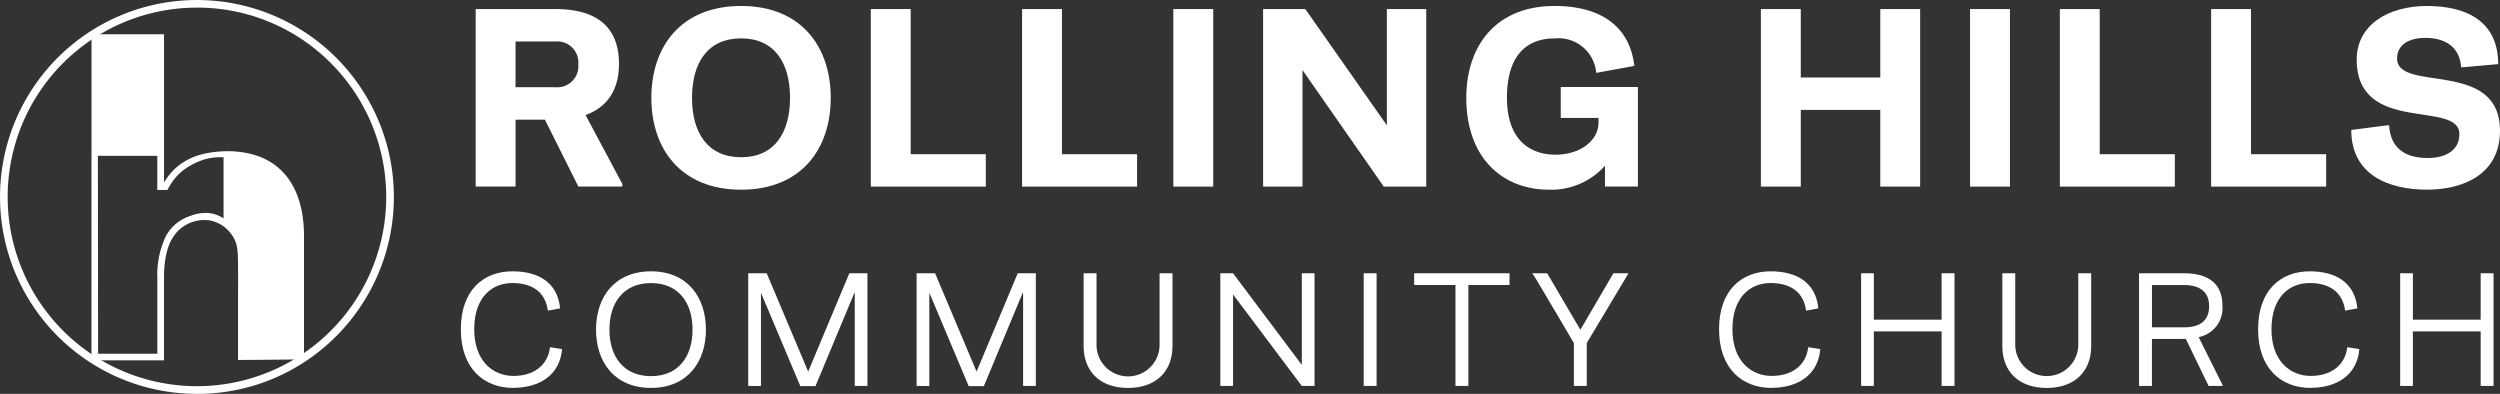 <?xml version="1.0" encoding="UTF-8"?> <svg xmlns="http://www.w3.org/2000/svg" width="262.374" height="41.336" viewBox="0 0 262.374 41.336"><rect x="0" y="0" width="262.374" height="41.336" fill="#333333" stroke="none"/><g id="Full_Logo_Cream" data-name="Full Logo_Cream" transform="translate(-3.06 -20.48)"><g id="Group_10834" data-name="Group 10834" transform="translate(51.423 21.106)"><g id="Group_10831" data-name="Group 10831" transform="translate(1.56 0)"><g id="Group_10830" data-name="Group 10830"><path id="Path_8653" data-name="Path 8653" d="M203.7,35.2l3.862,7.236v.269h-4.617l-3.511-7.02h-3.078v7.02H192.17V24.08h8.371c3.728,0,6.668,1.4,6.668,5.752C207.207,32.8,205.75,34.476,203.7,35.2Zm-7.347-2.917h4.158a2.223,2.223,0,0,0,2.431-2.4,2.221,2.221,0,0,0-2.431-2.4h-4.158Z" transform="translate(-192.17 -23.755)" fill="#fff"></path><path id="Path_8654" data-name="Path 8654" d="M271.435,22.85c6.291,0,9.4,4.266,9.4,9.641s-3.1,9.641-9.4,9.641c-6.317,0-9.425-4.266-9.425-9.641S265.115,22.85,271.435,22.85Zm0,15.876c3.511,0,5.129-2.592,5.129-6.238s-1.621-6.238-5.129-6.238c-3.538,0-5.158,2.592-5.158,6.238S267.9,38.726,271.435,38.726Z" transform="translate(-243.573 -22.85)" fill="#fff"></path><path id="Path_8655" data-name="Path 8655" d="M353.434,24.08V39.31h7.885v3.4H349.25V24.08Z" transform="translate(-307.782 -23.755)" fill="#fff"></path><path id="Path_8656" data-name="Path 8656" d="M413.574,24.08V39.31h7.885v3.4H409.39V24.08Z" transform="translate(-352.046 -23.755)" fill="#fff"></path><path id="Path_8657" data-name="Path 8657" d="M473.707,24.08V42.713H469.52V24.08Z" transform="translate(-396.302 -23.755)" fill="#fff"></path><path id="Path_8658" data-name="Path 8658" d="M505.21,42.71V24.08h4.427l8.561,12.2V24.08h4.132V42.713h-4.456l-8.532-12.231V42.713H505.21Z" transform="translate(-422.57 -23.755)" fill="#fff"></path><path id="Path_8659" data-name="Path 8659" d="M595.256,22.85c4.322,0,7.83,1.729,8.371,6.291l-4,.729a3.977,3.977,0,0,0-4.321-3.619c-3,0-5.05,1.782-5.05,6.238,0,4.322,2.323,5.969,5.1,5.969,2.592,0,4.509-1.486,4.509-3.376V34.6H595.9V31.356H604V41.8h-3.456V39.619a7.556,7.556,0,0,1-5.887,2.511c-4.807,0-8.667-3.268-8.667-9.641C586,26.873,589.234,22.85,595.256,22.85Z" transform="translate(-482.025 -22.85)" fill="#fff"></path><path id="Path_8660" data-name="Path 8660" d="M715.632,42.71V34.663h-8.345V42.71H703.1V24.08h4.187v7.183h8.345V24.08h4.184V42.713h-4.184Z" transform="translate(-568.219 -23.755)" fill="#fff"></path><path id="Path_8661" data-name="Path 8661" d="M790.437,24.08V42.713H786.25V24.08Z" transform="translate(-629.417 -23.755)" fill="#fff"></path><path id="Path_8662" data-name="Path 8662" d="M826.134,24.08V39.31h7.885v3.4H821.95V24.08Z" transform="translate(-655.693 -23.755)" fill="#fff"></path><path id="Path_8663" data-name="Path 8663" d="M886.274,24.08V39.31h7.885v3.4H882.09V24.08Z" transform="translate(-699.956 -23.755)" fill="#fff"></path><path id="Path_8664" data-name="Path 8664" d="M949.154,36.3c0-3.646-10.774.135-10.774-7.83,0-3.619,3.295-5.618,7.371-5.618,4.321,0,7.479,1.729,7.479,6.1l-3.646.325h-.243c-.161-2.186-1.729-3.078-3.754-3.078-1.89,0-2.97.837-2.97,2.159,0,3.646,10.8,0,10.8,7.587,0,4.509-3.754,6.183-7.669,6.183-3.889,0-7.938-1.457-7.938-6.265l3.754-.486h.216c.161,2.674,2.025,3.429,4.05,3.429C947.533,38.808,949.154,38.133,949.154,36.3Z" transform="translate(-740.967 -22.85)" fill="#fff"></path></g></g><g id="Group_10833" data-name="Group 10833" transform="translate(0 27.849)"><g id="Group_10832" data-name="Group 10832"><path id="Path_8665" data-name="Path 8665" d="M191.762,140.576c-3.033,0-5.5-1.988-5.5-6.154,0-4.129,2.4-6.082,5.414-6.082,2.64,0,4.731,1.1,5.005,3.889l-1.286.24c-.256-1.954-1.645-2.9-3.72-2.9-2.194,0-4.01,1.542-4.01,4.85,0,3.289,1.919,4.9,4.131,4.9,2.072,0,3.6-1.08,3.823-3.017l1.267.206c-.24,2.793-2.45,4.063-5.143,4.063Z" transform="translate(-186.26 -128.34)" fill="#fff"></path><path id="Path_8666" data-name="Path 8666" d="M245.786,128.34c3.788,0,5.758,2.69,5.758,6.117s-1.972,6.119-5.758,6.119c-3.823,0-5.776-2.69-5.776-6.119S241.964,128.34,245.786,128.34Zm0,11c2.912,0,4.353-2.107,4.353-4.884s-1.439-4.884-4.353-4.884c-2.93,0-4.369,2.107-4.369,4.884S242.856,139.343,245.786,139.343Z" transform="translate(-225.82 -128.34)" fill="#fff"></path><path id="Path_8667" data-name="Path 8667" d="M307.579,140.96h-1.595l-4.129-9.8v9.786H300.52V129.12h1.938l4.353,10.317,4.319-10.317h1.9v11.824H311.7v-9.786h-.034Z" transform="translate(-270.356 -128.914)" fill="#fff"></path><path id="Path_8668" data-name="Path 8668" d="M374.519,140.96h-1.595l-4.129-9.8v9.786H367.46V129.12H369.4l4.353,10.317,4.319-10.317h1.9v11.824h-1.336v-9.786H378.6Z" transform="translate(-319.625 -128.914)" fill="#fff"></path><path id="Path_8669" data-name="Path 8669" d="M435.214,129.12v7.592a3.309,3.309,0,0,0,6.616,0V129.12h1.354v7.608c0,2.793-1.835,4.422-4.662,4.422-2.843,0-4.662-1.629-4.662-4.422V129.12Z" transform="translate(-368.496 -128.914)" fill="#fff"></path><path id="Path_8670" data-name="Path 8670" d="M488.2,140.944V129.12h1.336l7.215,9.615V129.12h1.336v11.824h-1.336l-7.215-9.6v9.6Z" transform="translate(-408.49 -128.914)" fill="#fff"></path><path id="Path_8671" data-name="Path 8671" d="M546.554,129.12v11.824H545.2V129.12Z" transform="translate(-450.443 -128.914)" fill="#fff"></path><path id="Path_8672" data-name="Path 8672" d="M569.595,140.937V130.346H565.26V129.11h10.008v1.235h-4.319v10.591Z" transform="translate(-465.207 -128.907)" fill="#fff"></path><path id="Path_8673" data-name="Path 8673" d="M617.271,135.015l3.445-5.895h1.576v.018q-2.186,3.651-4.369,7.3v4.506h-1.354v-4.506c-1.286-2.175-2.571-4.369-3.873-6.547-.153-.256-.325-.515-.5-.771h1.576c1.164,1.972,2.3,3.941,3.461,5.895Z" transform="translate(-499.755 -128.914)" fill="#fff"></path><path id="Path_8674" data-name="Path 8674" d="M691.962,140.576c-3.033,0-5.5-1.988-5.5-6.154,0-4.129,2.4-6.082,5.414-6.082,2.64,0,4.731,1.1,5.005,3.889l-1.286.24c-.256-1.954-1.645-2.9-3.72-2.9-2.194,0-4.01,1.542-4.01,4.85,0,3.289,1.919,4.9,4.132,4.9,2.072,0,3.6-1.08,3.823-3.017l1.267.206c-.24,2.793-2.45,4.063-5.143,4.063Z" transform="translate(-554.411 -128.34)" fill="#fff"></path><path id="Path_8675" data-name="Path 8675" d="M751.388,140.944v-5.723h-7.112v5.723H742.94V129.12h1.336v4.868h7.112V129.12h1.354v11.824Z" transform="translate(-595.981 -128.914)" fill="#fff"></path><path id="Path_8676" data-name="Path 8676" d="M800.444,129.12v7.592a3.31,3.31,0,0,0,6.616,0V129.12h1.354v7.608c0,2.793-1.835,4.422-4.662,4.422-2.846,0-4.662-1.629-4.662-4.422V129.12Z" transform="translate(-637.308 -128.914)" fill="#fff"></path><path id="Path_8677" data-name="Path 8677" d="M859.687,135.82l2.518,5.04v.084h-1.473l-2.4-4.952c-.256.016-.515.016-.789.016h-2.759v4.937H853.43V129.12h4.712c2.313,0,4.044.874,4.044,3.445A3.1,3.1,0,0,1,859.687,135.82Zm-4.9-1.027h3.358c1.576,0,2.64-.618,2.64-2.228,0-1.526-1.027-2.21-2.64-2.21h-3.358Z" transform="translate(-677.302 -128.914)" fill="#fff"></path><path id="Path_8678" data-name="Path 8678" d="M906.262,140.576c-3.033,0-5.5-1.988-5.5-6.154,0-4.129,2.4-6.082,5.414-6.082,2.64,0,4.731,1.1,5.005,3.889l-1.286.24c-.256-1.954-1.645-2.9-3.72-2.9-2.194,0-4.01,1.542-4.01,4.85,0,3.289,1.919,4.9,4.132,4.9,2.072,0,3.6-1.08,3.823-3.017l1.267.206c-.24,2.793-2.45,4.063-5.143,4.063Z" transform="translate(-712.138 -128.34)" fill="#fff"></path><path id="Path_8679" data-name="Path 8679" d="M965.688,140.944v-5.723h-7.112v5.723H957.24V129.12h1.336v4.868h7.112V129.12h1.354v11.824Z" transform="translate(-753.707 -128.914)" fill="#fff"></path></g></g></g><g id="Group_10837" data-name="Group 10837" transform="translate(3.06 20.48)"><g id="Group_10836" data-name="Group 10836" transform="translate(9.601 3.596)"><g id="Group_10835" data-name="Group 10835"><path id="Path_8680" data-name="Path 8680" d="M55.554,46.8V46.8c-.1-.016-.2-.029-.3-.04s-.19-.021-.282-.032l-.077-.008L54.73,46.7c-.393-.029-.655-.029-.655-.029q-.546,0-1.069.04a10.226,10.226,0,0,0-1.513.224c-.161.037-.319.079-.475.124a7.034,7.034,0,0,0-1.333.546A6.029,6.029,0,0,0,47.288,50a.333.333,0,0,1-.029.034h-.082V34.4H39.735V47.468H39.73V68.46h7.447v-.1h.005V59.849A13.158,13.158,0,0,1,47.3,58.07a8.245,8.245,0,0,1,.243-1.143,5.69,5.69,0,0,1,.4-1.008,5.243,5.243,0,0,1,.581-.85,4.019,4.019,0,0,1,3.635-1.275,3.723,3.723,0,0,1,1.518.721,3.9,3.9,0,0,1,.958,1.119c.43.758.465,1.441.48,3.118.013,1.452,0,2.558,0,3.2-.005,1.093,0,2.186,0,3.279v3.2l6.758-.055V55.519C61.874,50.757,59.8,47.447,55.554,46.8ZM53.6,53.793a3.375,3.375,0,0,0-.721-.4,3.486,3.486,0,0,0-.958-.24,4.185,4.185,0,0,0-1.439.161c-.227.066-.5.166-.5.166-.04.013-.077.026-.127.048a4.773,4.773,0,0,0-.512.23c-.04.021-.079.045-.116.066a4.787,4.787,0,0,0-.422.267c-.04.029-.077.061-.116.09-.108.084-.209.172-.306.264-.048.045-.1.09-.14.137-.09.092-.172.19-.251.288-.042.053-.087.108-.129.164-.077.1-.145.209-.211.317-.042.069-.084.14-.124.211a9.367,9.367,0,0,0-.876,4.432v7.938H40.263Q40.251,57.466,40.242,47h6.4c0,1.019,0,2.041.005,3.06v.533h.929l.153-.275a5.833,5.833,0,0,1,1.336-1.642c.008-.008.042-.037.087-.074a7.281,7.281,0,0,1,2.286-1.206,6.4,6.4,0,0,1,2.159-.24Q53.6,50.476,53.6,53.793Z" transform="translate(-39.651 -34.321)" fill="#fff"></path><path id="Path_8681" data-name="Path 8681" d="M47.038,68.324H39.43V47.17h.005V34.1h7.608V49.67a6.121,6.121,0,0,1,2.389-2.352,6.885,6.885,0,0,1,1.346-.552c.156-.045.317-.09.48-.127a10.492,10.492,0,0,1,1.523-.227c.341-.026.7-.04,1.074-.04,0,0,.269,0,.663.029.042,0,.09.008.137.011l.108.011c.09.008.185.018.282.032s.2.026.3.04l.069.011v.005c4.076.649,6.32,3.767,6.32,8.786v12.93l-6.919.055V63.876c0-.7,0-1.436,0-2.154l0-.322c0-.655.011-1.645,0-2.875-.016-1.732-.055-2.352-.47-3.078a3.8,3.8,0,0,0-.94-1.1,3.714,3.714,0,0,0-1.486-.7,3.939,3.939,0,0,0-3.559,1.249,5.232,5.232,0,0,0-.57.837,5.555,5.555,0,0,0-.393.993,8.2,8.2,0,0,0-.24,1.133,13.206,13.206,0,0,0-.116,1.769v8.6h-.005v.1Zm-7.45-.161h7.289v-.1h.005v-8.44A13.477,13.477,0,0,1,47,57.838a8.165,8.165,0,0,1,.246-1.156,5.79,5.79,0,0,1,.4-1.024,5.179,5.179,0,0,1,.591-.866,4.07,4.07,0,0,1,3.712-1.3,3.872,3.872,0,0,1,1.552.734,4,4,0,0,1,.979,1.143,6.049,6.049,0,0,1,.491,3.157c.011,1.233.005,2.223,0,2.878l0,.322c0,.718,0,1.447,0,2.152v4.242l6.6-.053V55.3c0-4.958-2.22-8.025-6.251-8.638l-.069-.011v-.005c-.077-.011-.15-.021-.224-.029l-.28-.032-.108-.011c-.048-.005-.092-.008-.135-.011-.385-.029-.647-.029-.649-.029-.367,0-.726.013-1.064.04a10.111,10.111,0,0,0-1.5.224c-.161.037-.319.079-.473.124a6.916,6.916,0,0,0-1.317.539,5.981,5.981,0,0,0-2.365,2.36l-.005.008a.132.132,0,0,1-.018.021c0,.005-.008.008-.011.013l-.024.032h-.2V34.261H39.594V47.329h-.005Zm6.917-.375H39.963l-.021-21.1H46.5l.005,3.593h.8l.129-.232a5.888,5.888,0,0,1,1.354-1.663l.09-.074A7.383,7.383,0,0,1,51.2,47.1a6.412,6.412,0,0,1,2.186-.243l.077.005v6.869l-.127-.092a3.386,3.386,0,0,0-1.639-.626,4.23,4.23,0,0,0-1.41.156c-.222.066-.494.164-.5.166-.037.013-.074.026-.124.048a4.733,4.733,0,0,0-.5.224.67.67,0,0,0-.074.042l-.04.024a3.892,3.892,0,0,0-.414.264c-.026.018-.053.04-.077.058l-.037.029c-.1.079-.2.166-.3.259-.048.045-.1.09-.137.135-.079.082-.161.174-.248.282l-.018.021c-.037.045-.074.092-.108.14-.069.092-.137.2-.209.312-.045.074-.084.143-.121.209a9.374,9.374,0,0,0-.866,4.4v8.015Zm-6.381-.158h6.22V59.773a9.536,9.536,0,0,1,.884-4.472c.037-.069.079-.137.124-.214.074-.121.145-.227.216-.322.037-.05.074-.1.114-.145L47.7,54.6c.09-.111.174-.209.256-.293.045-.048.1-.1.143-.14.1-.1.209-.187.312-.269l.034-.026.082-.063a4.2,4.2,0,0,1,.43-.272l.04-.021.079-.045a5.034,5.034,0,0,1,.52-.232c.05-.018.087-.034.127-.048,0,0,.28-.1.507-.169a4.285,4.285,0,0,1,1.47-.164,3.5,3.5,0,0,1,.982.246,3.54,3.54,0,0,1,.61.322V47.009a6.27,6.27,0,0,0-2.057.24,7.212,7.212,0,0,0-2.257,1.191c-.04.032-.071.058-.082.069a5.756,5.756,0,0,0-1.323,1.621l-.177.317H46.339V46.853H40.1Z" transform="translate(-39.43 -34.1)" fill="#fff"></path></g></g><path id="Path_8682" data-name="Path 8682" d="M23.728,61.816a20.667,20.667,0,1,1,14.615-6.053A20.532,20.532,0,0,1,23.728,61.816Zm0-40.536A19.865,19.865,0,1,0,37.778,27.1,19.748,19.748,0,0,0,23.728,21.28Z" transform="translate(-3.06 -20.48)" fill="#fff"></path></g></g></svg> 